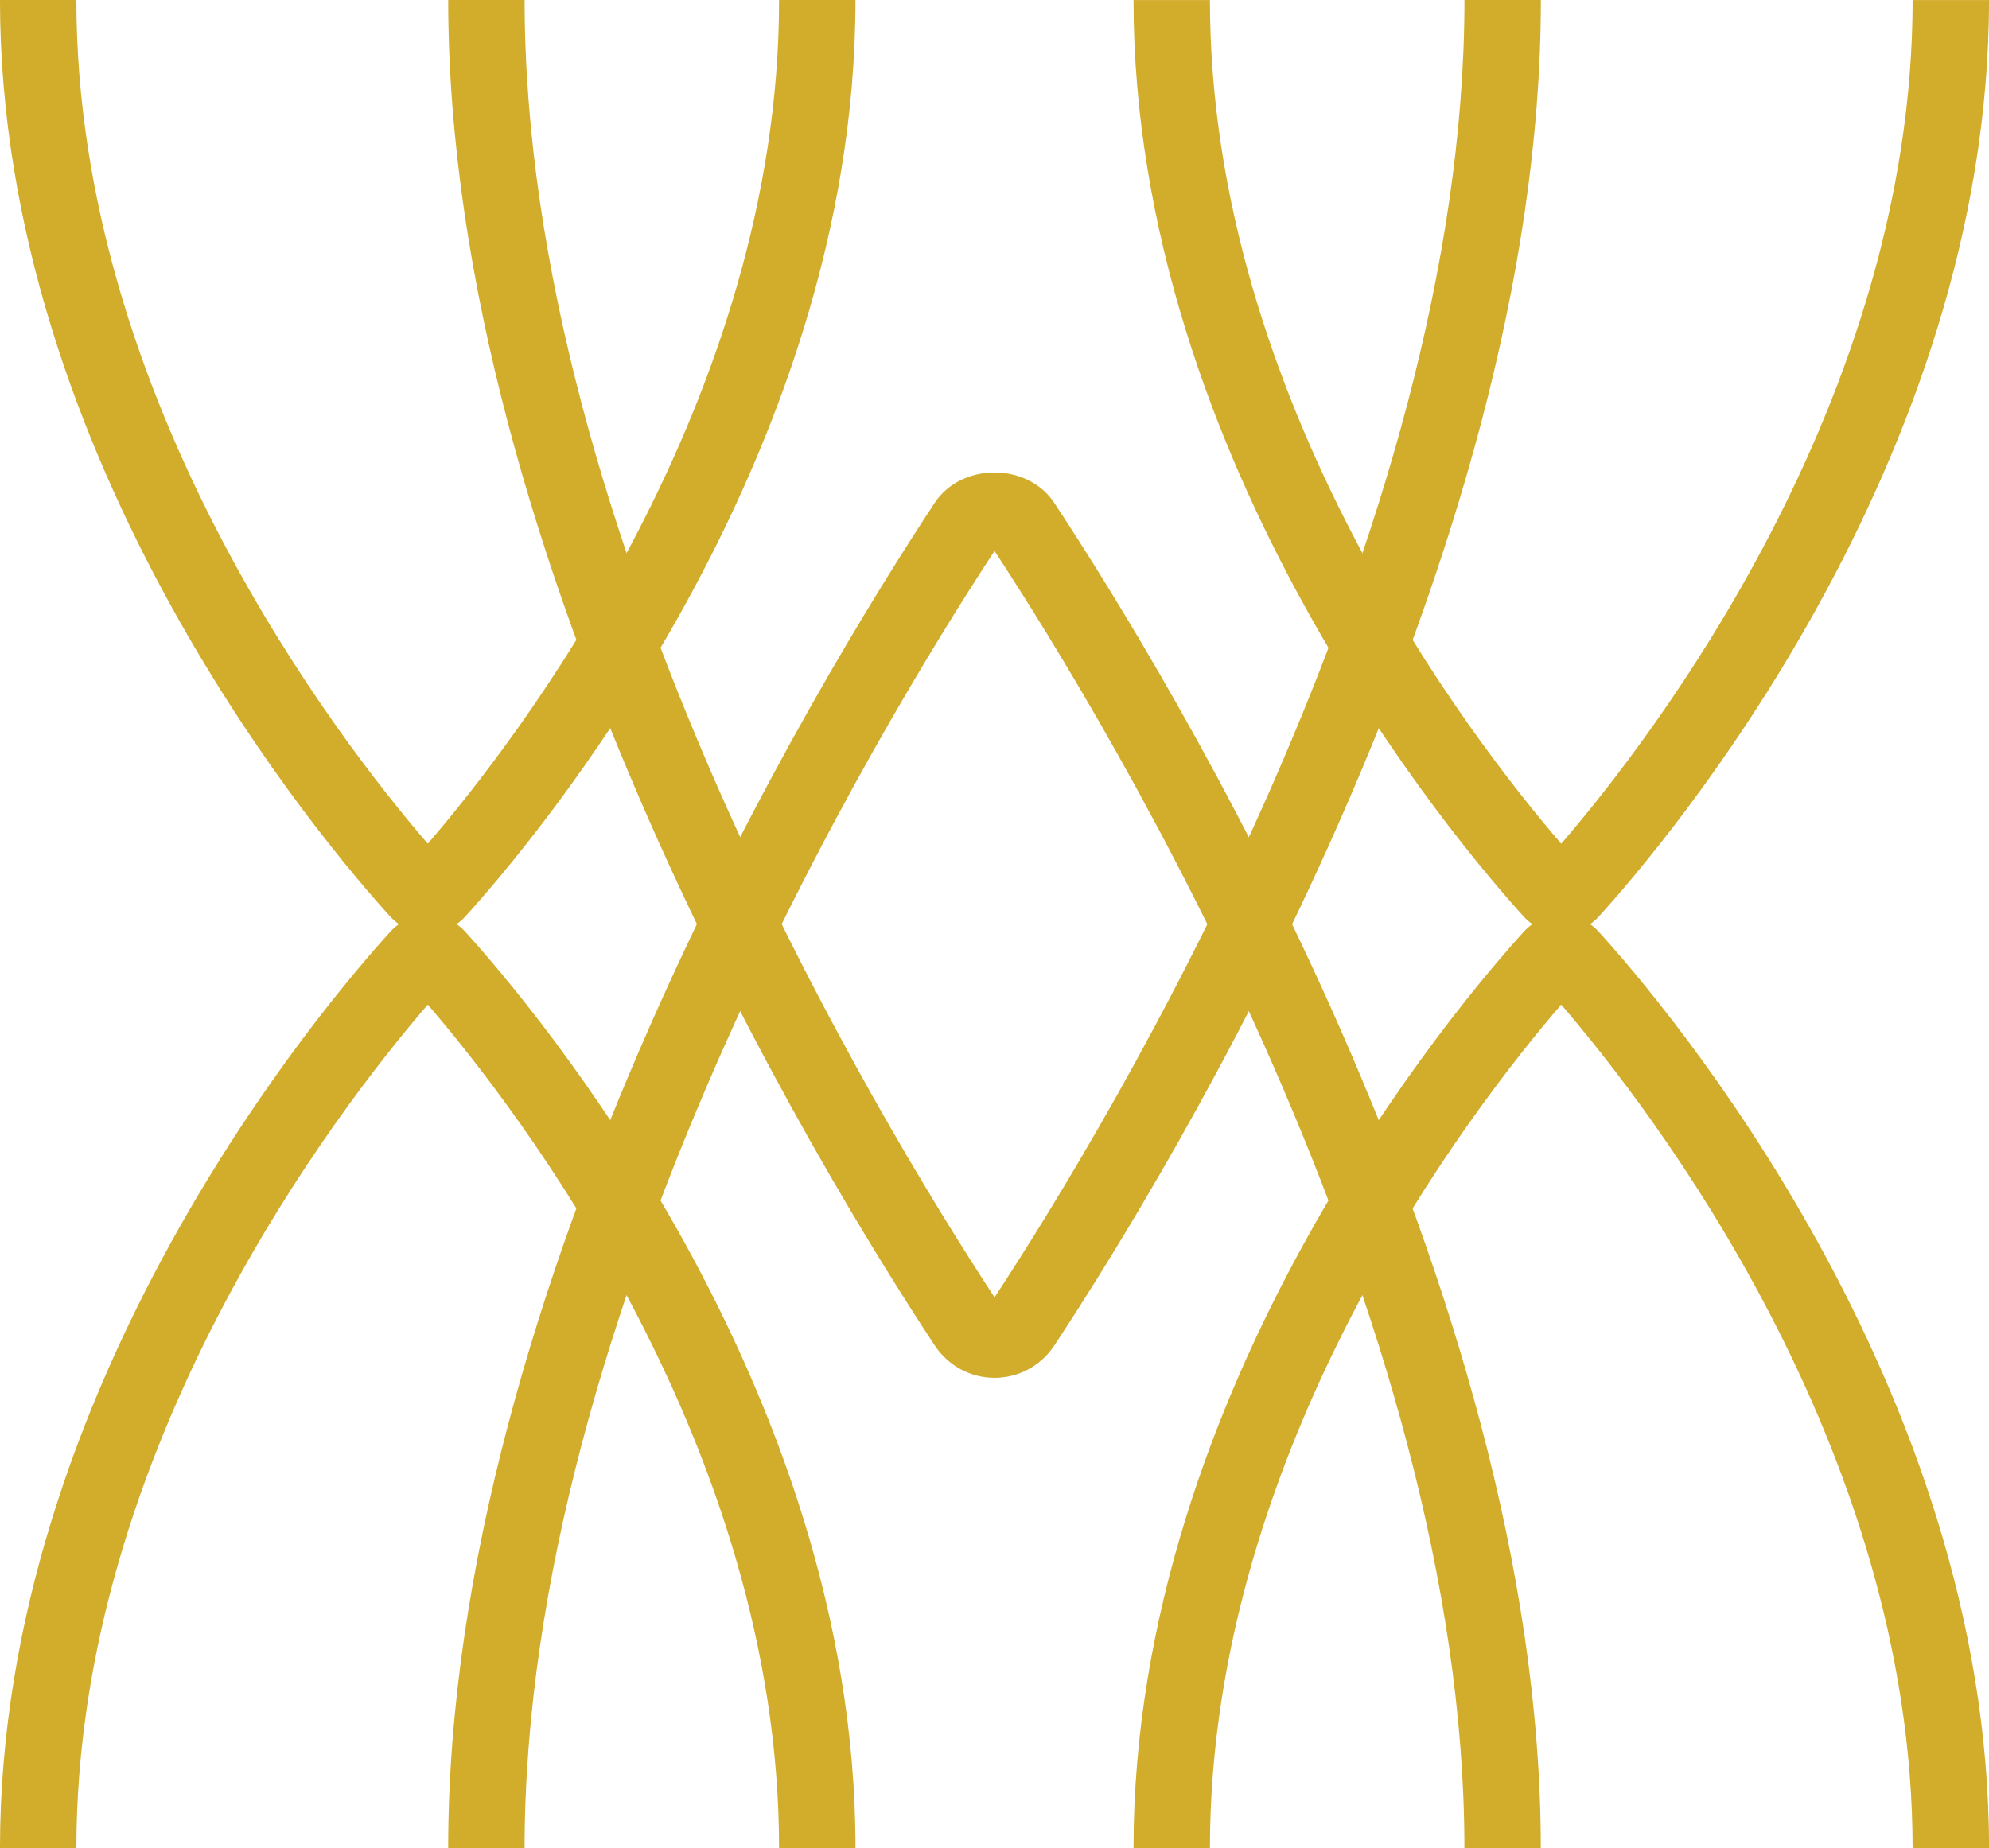 <svg xmlns="http://www.w3.org/2000/svg" xmlns:xlink="http://www.w3.org/1999/xlink" xmlns:xodm="http://www.corel.com/coreldraw/odm/2003" xml:space="preserve" width="101.6mm" height="94.423mm" style="shape-rendering:geometricPrecision; text-rendering:geometricPrecision; image-rendering:optimizeQuality; fill-rule:evenodd; clip-rule:evenodd" viewBox="0 0 897.88 834.45"> <defs> <style type="text/css"> <![CDATA[ .fil0 {fill:#D2AC2B;fill-rule:nonzero} ]]> </style> </defs> <g id="Camada_x0020_1">  <g id="_1860455883952"> <path class="fil0" d="M201.55 390.49l0.09 0.09 -0.09 -0.09zm-8.46 30.87l-0.06 0c-6.41,0 -12.58,-2.82 -16.98,-7.69 -29.35,-32.32 -176.06,-204.4 -176.06,-413.67l34.49 0c0,181.13 118.21,333.98 158.63,380.9 40.39,-46.92 158.58,-199.74 158.58,-380.9l34.49 0c0,209.3 -146.7,381.37 -176.09,413.72 -4.42,4.87 -10.62,7.63 -17.01,7.63z"></path> <path class="fil0" d="M696.27 390.55l-0.09 0.09 0.09 -0.09zm8.52 30.81c-6.38,0 -12.58,-2.76 -16.98,-7.6 -29.41,-32.38 -176.11,-204.46 -176.11,-413.75l34.49 0c0,181.16 118.18,333.98 158.58,380.9 40.54,-47.04 158.63,-199.83 158.63,-380.9l34.49 0c0,209.27 -146.7,381.35 -176.12,413.73 -4.33,4.81 -10.51,7.63 -16.92,7.63l-0.06 0z"></path> <path class="fil0" d="M696.24 443.88l0.09 0.09 -0.09 -0.09zm201.64 390.57l-34.49 0c0,-181.13 -118.21,-333.98 -158.63,-380.9 -40.39,46.92 -158.57,199.74 -158.57,380.9l-34.49 0c0,-209.3 146.7,-381.37 176.09,-413.72 4.42,-4.87 10.63,-7.62 17.01,-7.62l0.06 0c6.41,0 12.58,2.82 16.98,7.69 29.35,32.32 176.06,204.4 176.06,413.66z"></path> <path class="fil0" d="M201.7 443.82l-0.09 0.09 0.09 -0.09zm184.48 390.63l-34.49 0c0,-181.16 -118.18,-333.98 -158.58,-380.9 -40.54,47.04 -158.63,199.83 -158.63,380.9l-34.49 0c0,-209.27 146.7,-381.35 176.12,-413.72 4.33,-4.81 10.51,-7.63 16.92,-7.63l0.06 0c6.38,0 12.58,2.76 16.98,7.6 29.41,32.38 176.12,204.46 176.12,413.75z"></path> <path class="fil0" d="M448.96 622.04c-10.89,0 -20.95,-5.46 -26.98,-14.6 -51.52,-78.11 -219.65,-352.79 -219.65,-607.44l34.49 0c0,242.18 159.94,506.12 212.15,585.71 52.18,-79.6 212.12,-343.53 212.12,-585.71l34.49 0c0,254.65 -168.13,529.33 -219.66,607.47 -6.03,9.11 -16.08,14.57 -26.95,14.57z"></path> <path class="fil0" d="M695.56 834.45l-34.49 0c0,-242.18 -159.94,-506.11 -212.12,-585.72 -52.2,79.6 -212.14,343.53 -212.14,585.72l-34.49 0c0,-254.65 168.13,-529.33 219.65,-607.47 12.02,-18.19 41.85,-18.28 53.93,0.03 51.52,78.11 219.65,352.79 219.65,607.44z"></path> </g> </g> </svg>